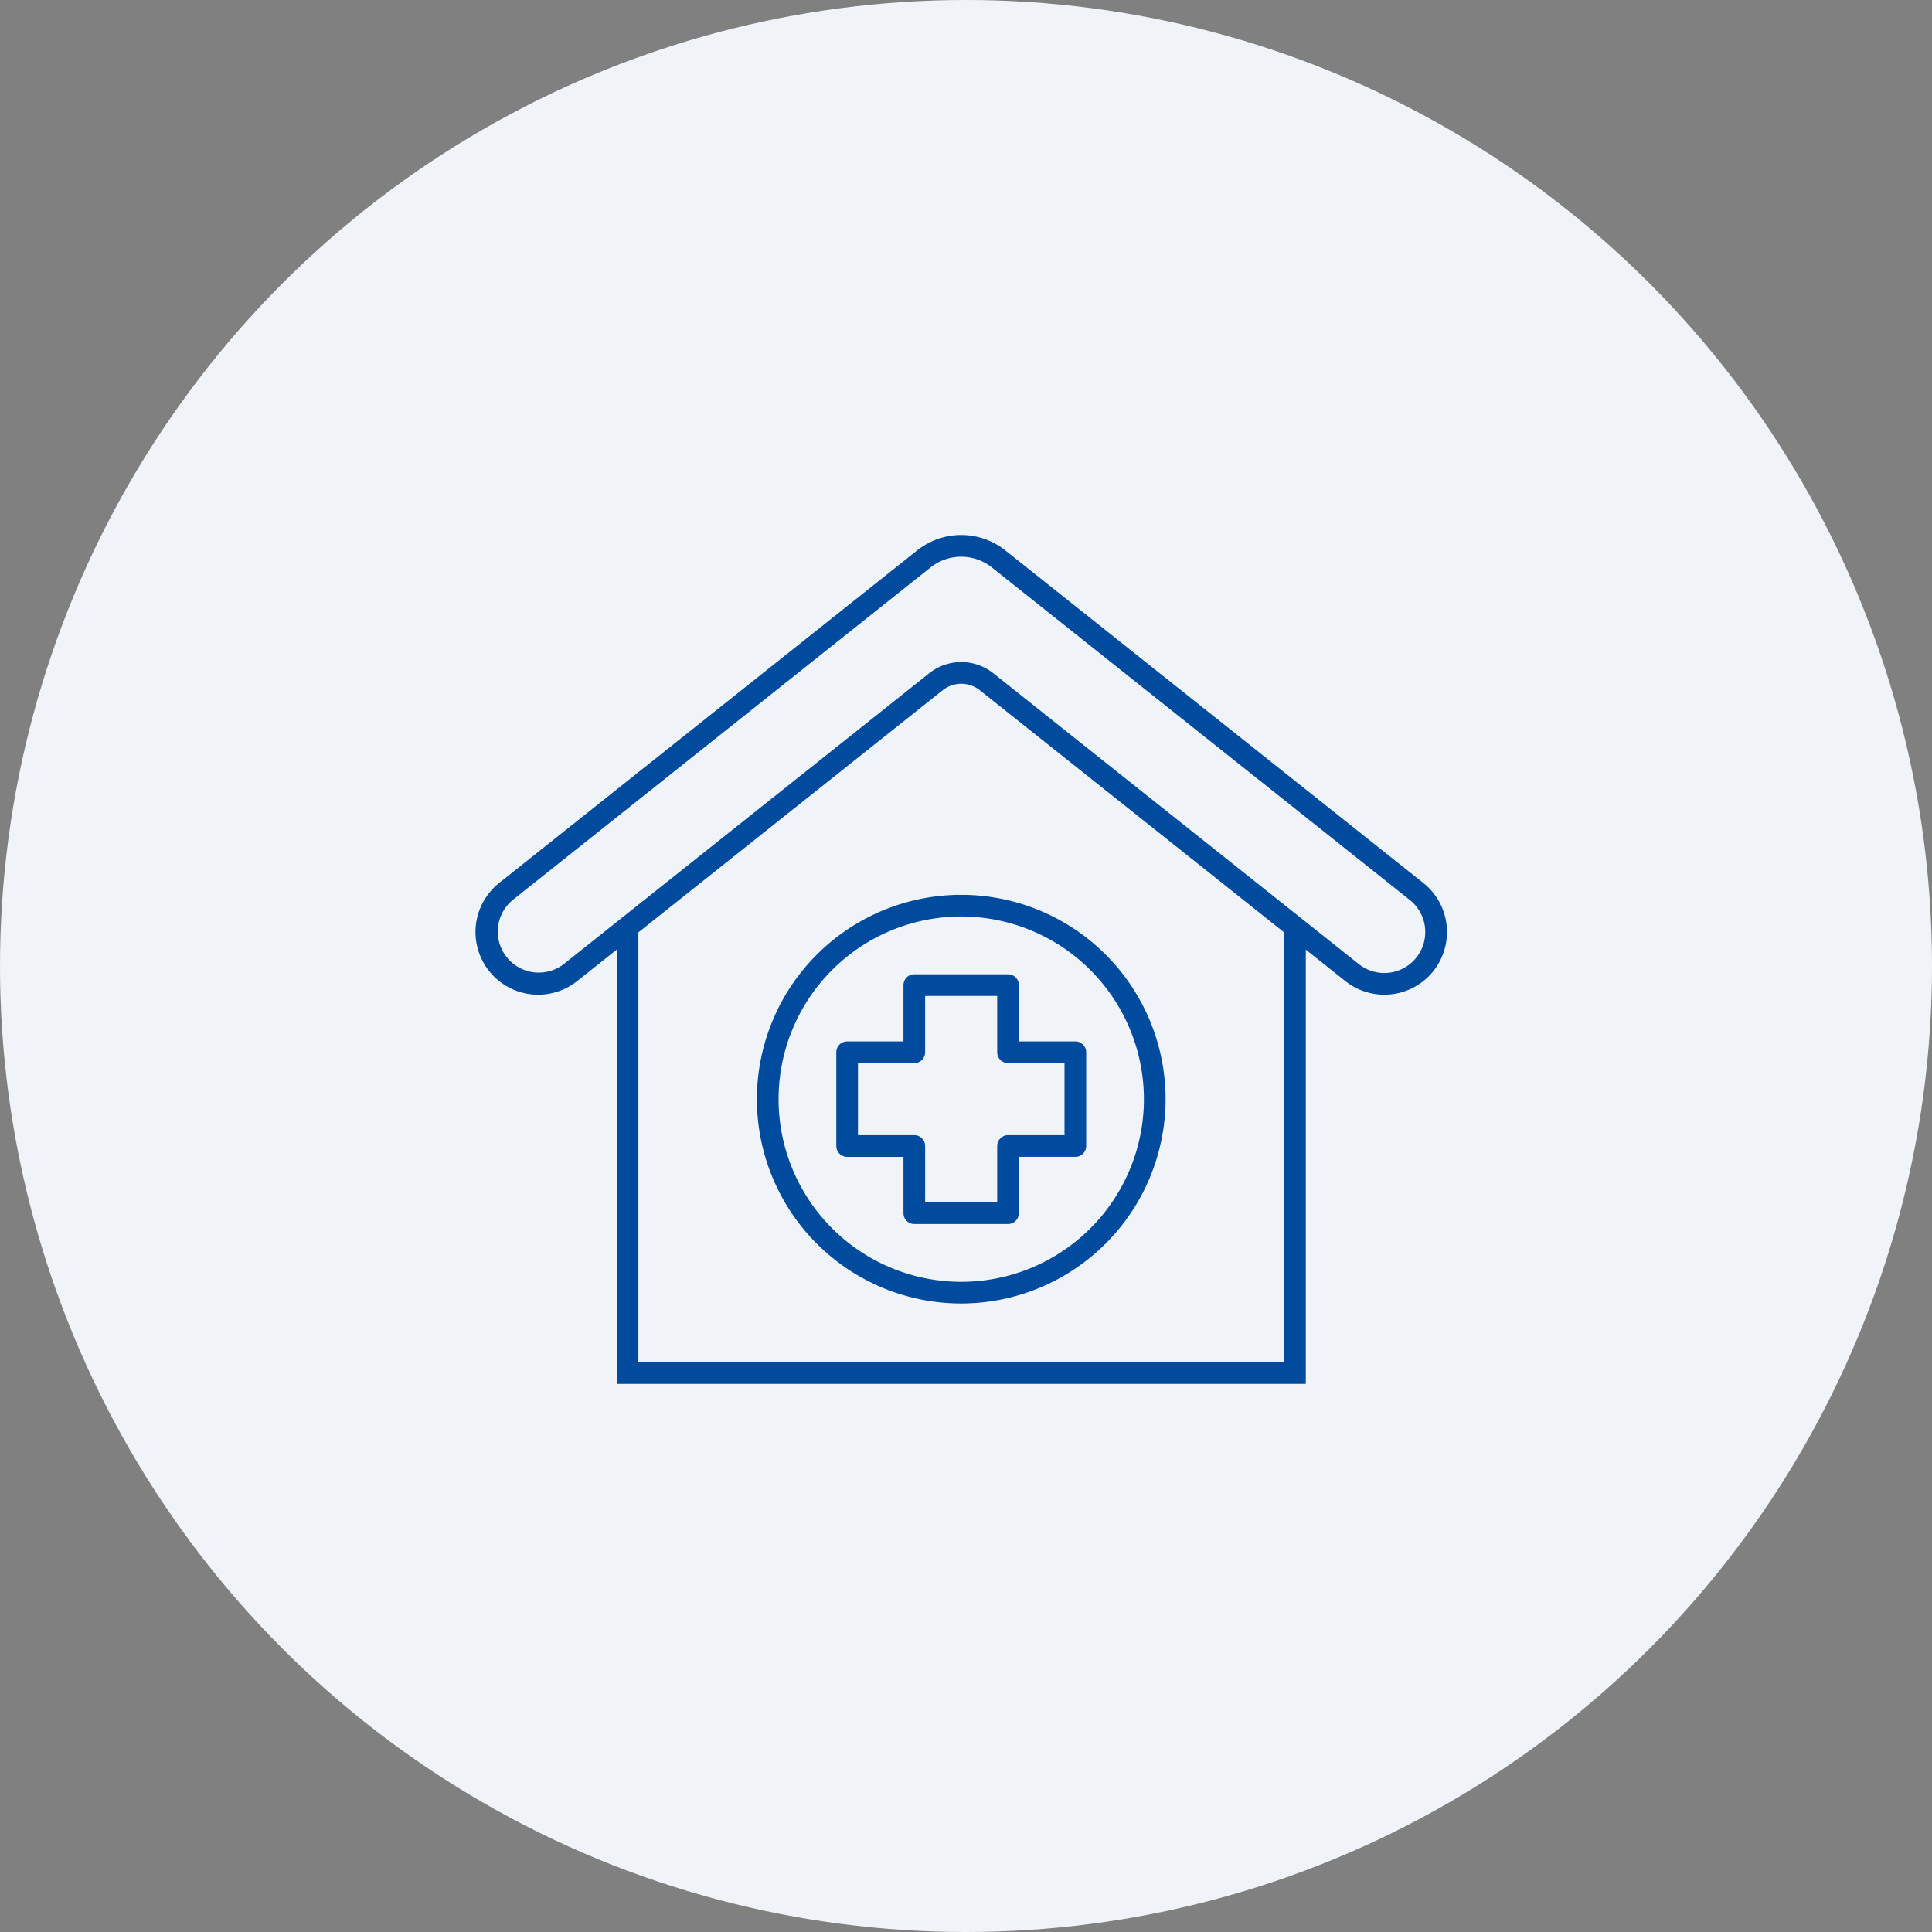 <svg xmlns="http://www.w3.org/2000/svg" xmlns:xlink="http://www.w3.org/1999/xlink" width="130" height="130" viewBox="0 0 130 130">
  <rect x="0" y="0" width="130" height="130" fill="#808080" stroke="none"/>
  <defs>
    <clipPath id="clip-path">
      <rect id="長方形_32365" data-name="長方形 32365" width="65.361" height="57.117" fill="#004b9e"/>
    </clipPath>
  </defs>
  <g id="グループ_73083" data-name="グループ 73083" transform="translate(-180 -2408)">
    <circle id="楕円形_159" data-name="楕円形 159" cx="65" cy="65" r="65" transform="translate(180 2408)" fill="#f0f4f9"/>
    <g id="グループ_72981" data-name="グループ 72981" transform="translate(212 2444)">
      <g id="グループ_72980" data-name="グループ 72980" clip-path="url(#clip-path)">
        <path id="パス_246186" data-name="パス 246186" d="M144.679,178.907h-6.307a.729.729,0,0,1-.729-.729v-3.79h-3.79a.729.729,0,0,1-.729-.729V167.35a.729.729,0,0,1,.729-.729h3.79v-3.79a.729.729,0,0,1,.729-.729h6.307a.729.729,0,0,1,.729.729v3.79h3.8a.729.729,0,0,1,.729.729v6.308a.729.729,0,0,1-.729.729h-3.8v3.79a.729.729,0,0,1-.729.729m-5.578-1.459h4.849v-3.79a.729.729,0,0,1,.729-.729h3.8v-4.849h-3.8a.729.729,0,0,1-.729-.729v-3.79H139.1v3.79a.729.729,0,0,1-.729.729h-3.79v4.849h3.79a.729.729,0,0,1,.729.729Z" transform="translate(-108.85 -132.545)" fill="#004b9e"/>
        <path id="パス_246187" data-name="パス 246187" d="M117.576,160.277a13.749,13.749,0,1,1,13.749-13.749,13.765,13.765,0,0,1-13.749,13.749m0-26.04a12.291,12.291,0,1,0,12.291,12.291,12.3,12.3,0,0,0-12.291-12.291" transform="translate(-84.896 -108.568)" fill="#004b9e"/>
        <path id="パス_246188" data-name="パス 246188" d="M61.146,30.93a4.227,4.227,0,0,1-2.623-.917L33.939,10.451a2.011,2.011,0,0,0-2.517,0L6.838,30.014a4.215,4.215,0,0,1-5.25-6.6L29.694,1.052a4.763,4.763,0,0,1,5.98.006l28.1,22.358a4.215,4.215,0,0,1-2.627,7.514M32.68,8.548a3.472,3.472,0,0,1,2.167.761L59.431,28.872a2.757,2.757,0,0,0,3.874-.441,2.761,2.761,0,0,0-.441-3.874L34.764,2.2A3.314,3.314,0,0,0,30.6,2.193L2.5,24.558a2.757,2.757,0,0,0,3.433,4.314L30.514,9.31a3.472,3.472,0,0,1,2.167-.761" transform="translate(0 0)" fill="#004b9e"/>
        <path id="パス_246189" data-name="パス 246189" d="M98.45,175.473H52.082V145.131H53.54v28.883H96.992V144.748H98.45Z" transform="translate(-42.585 -118.356)" fill="#004b9e"/>
      </g>
    </g>
  </g>
</svg>
